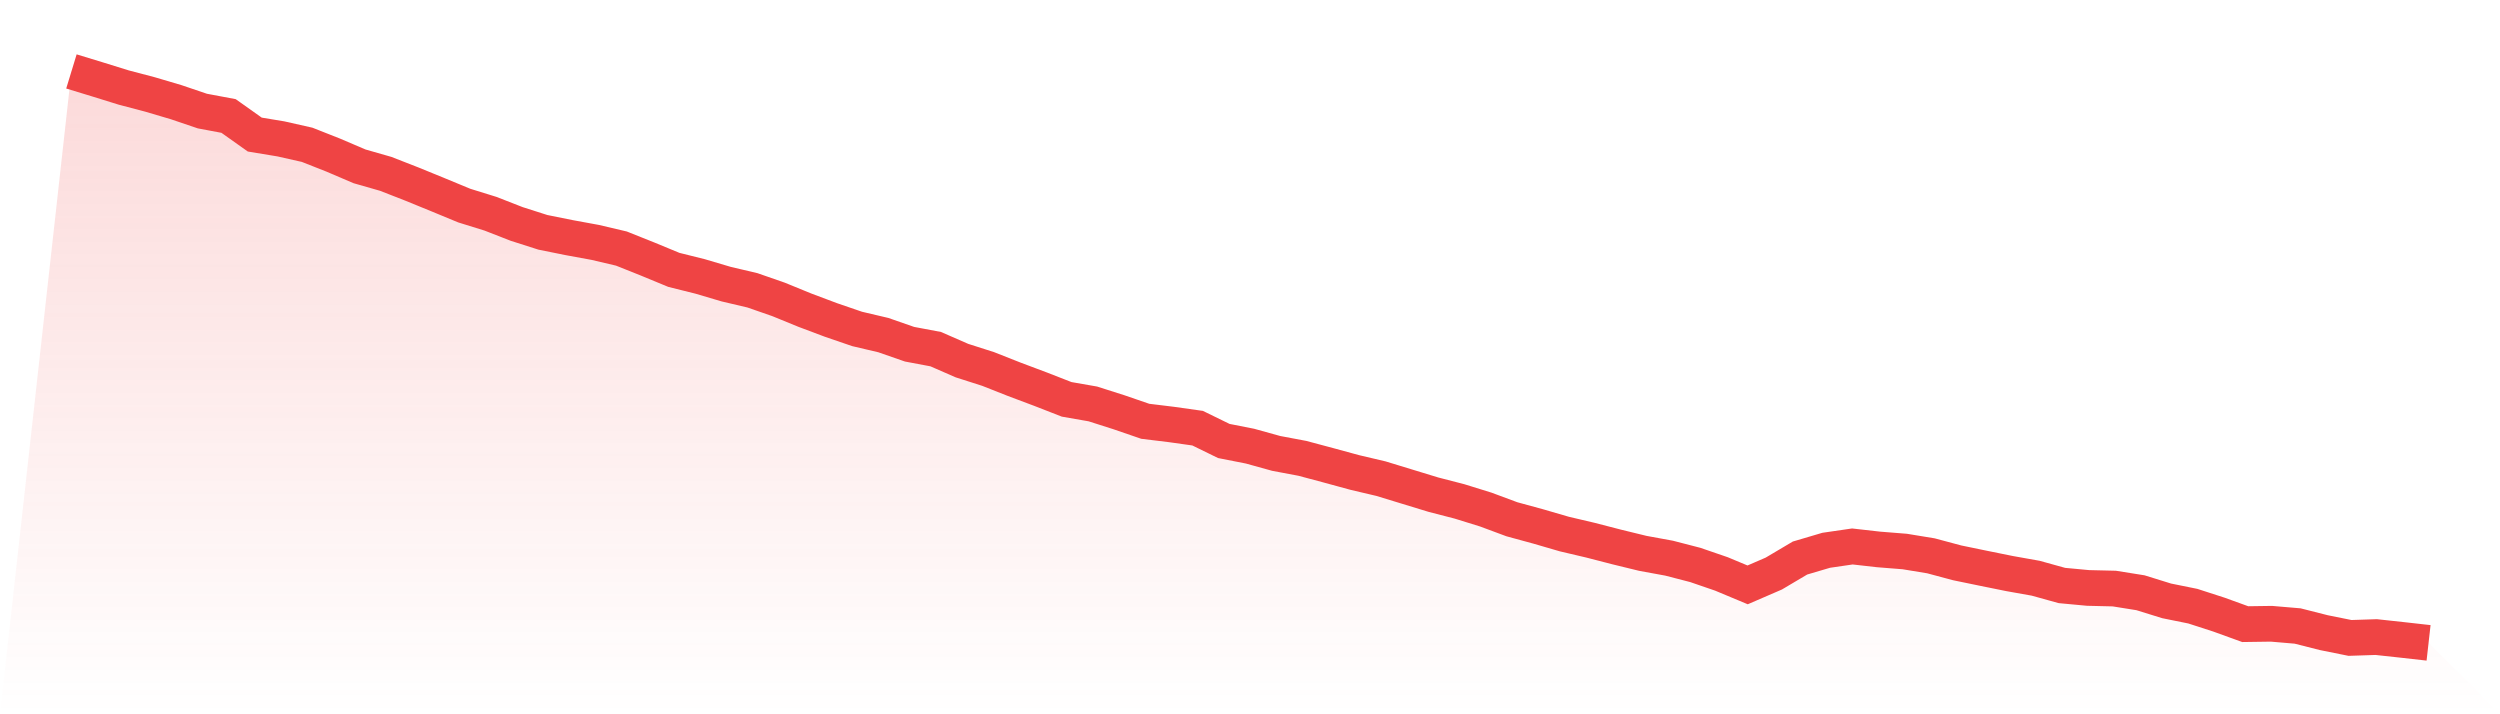 <svg viewBox="0 0 140 40" xmlns="http://www.w3.org/2000/svg">
<defs>
<linearGradient id="gradient" x1="0" x2="0" y1="0" y2="1">
<stop offset="0%" stop-color="#ef4444" stop-opacity="0.2"/>
<stop offset="100%" stop-color="#ef4444" stop-opacity="0"/>
</linearGradient>
</defs>
<path d="M4,4 L4,4 L5.467,4.448 L6.933,4.903 L8.4,5.289 L9.867,5.723 L11.333,6.22 L12.8,6.495 L14.267,7.536 L15.733,7.778 L17.2,8.109 L18.667,8.688 L20.133,9.315 L21.6,9.735 L23.067,10.308 L24.533,10.907 L26,11.514 L27.467,11.969 L28.933,12.541 L30.4,13.01 L31.867,13.306 L33.333,13.575 L34.8,13.92 L36.267,14.506 L37.733,15.112 L39.2,15.478 L40.667,15.912 L42.133,16.257 L43.6,16.767 L45.067,17.367 L46.533,17.918 L48,18.421 L49.467,18.766 L50.933,19.276 L52.4,19.552 L53.867,20.193 L55.333,20.662 L56.8,21.241 L58.267,21.792 L59.733,22.364 L61.2,22.62 L62.667,23.088 L64.133,23.592 L65.6,23.771 L67.067,23.978 L68.533,24.695 L70,24.984 L71.467,25.391 L72.933,25.667 L74.4,26.059 L75.867,26.459 L77.333,26.804 L78.8,27.252 L80.267,27.7 L81.733,28.079 L83.2,28.534 L84.667,29.079 L86.133,29.479 L87.6,29.906 L89.067,30.251 L90.533,30.63 L92,30.988 L93.467,31.257 L94.933,31.636 L96.4,32.14 L97.867,32.753 L99.333,32.119 L100.8,31.25 L102.267,30.816 L103.733,30.602 L105.2,30.768 L106.667,30.885 L108.133,31.126 L109.6,31.519 L111.067,31.822 L112.533,32.119 L114,32.381 L115.467,32.788 L116.933,32.925 L118.4,32.96 L119.867,33.194 L121.333,33.649 L122.8,33.946 L124.267,34.421 L125.733,34.952 L127.2,34.931 L128.667,35.056 L130.133,35.428 L131.6,35.724 L133.067,35.676 L134.533,35.835 L136,36 L140,40 L0,40 z" fill="url(#gradient)"/>
<path d="M4,4 L4,4 L5.467,4.448 L6.933,4.903 L8.4,5.289 L9.867,5.723 L11.333,6.22 L12.8,6.495 L14.267,7.536 L15.733,7.778 L17.2,8.109 L18.667,8.688 L20.133,9.315 L21.6,9.735 L23.067,10.308 L24.533,10.907 L26,11.514 L27.467,11.969 L28.933,12.541 L30.4,13.01 L31.867,13.306 L33.333,13.575 L34.8,13.92 L36.267,14.506 L37.733,15.112 L39.2,15.478 L40.667,15.912 L42.133,16.257 L43.6,16.767 L45.067,17.367 L46.533,17.918 L48,18.421 L49.467,18.766 L50.933,19.276 L52.4,19.552 L53.867,20.193 L55.333,20.662 L56.8,21.241 L58.267,21.792 L59.733,22.364 L61.2,22.62 L62.667,23.088 L64.133,23.592 L65.6,23.771 L67.067,23.978 L68.533,24.695 L70,24.984 L71.467,25.391 L72.933,25.667 L74.4,26.059 L75.867,26.459 L77.333,26.804 L78.8,27.252 L80.267,27.7 L81.733,28.079 L83.2,28.534 L84.667,29.079 L86.133,29.479 L87.6,29.906 L89.067,30.251 L90.533,30.63 L92,30.988 L93.467,31.257 L94.933,31.636 L96.4,32.14 L97.867,32.753 L99.333,32.119 L100.8,31.25 L102.267,30.816 L103.733,30.602 L105.2,30.768 L106.667,30.885 L108.133,31.126 L109.6,31.519 L111.067,31.822 L112.533,32.119 L114,32.381 L115.467,32.788 L116.933,32.925 L118.4,32.96 L119.867,33.194 L121.333,33.649 L122.8,33.946 L124.267,34.421 L125.733,34.952 L127.2,34.931 L128.667,35.056 L130.133,35.428 L131.6,35.724 L133.067,35.676 L134.533,35.835 L136,36" fill="none" stroke="#ef4444" stroke-width="2"/>
</svg>